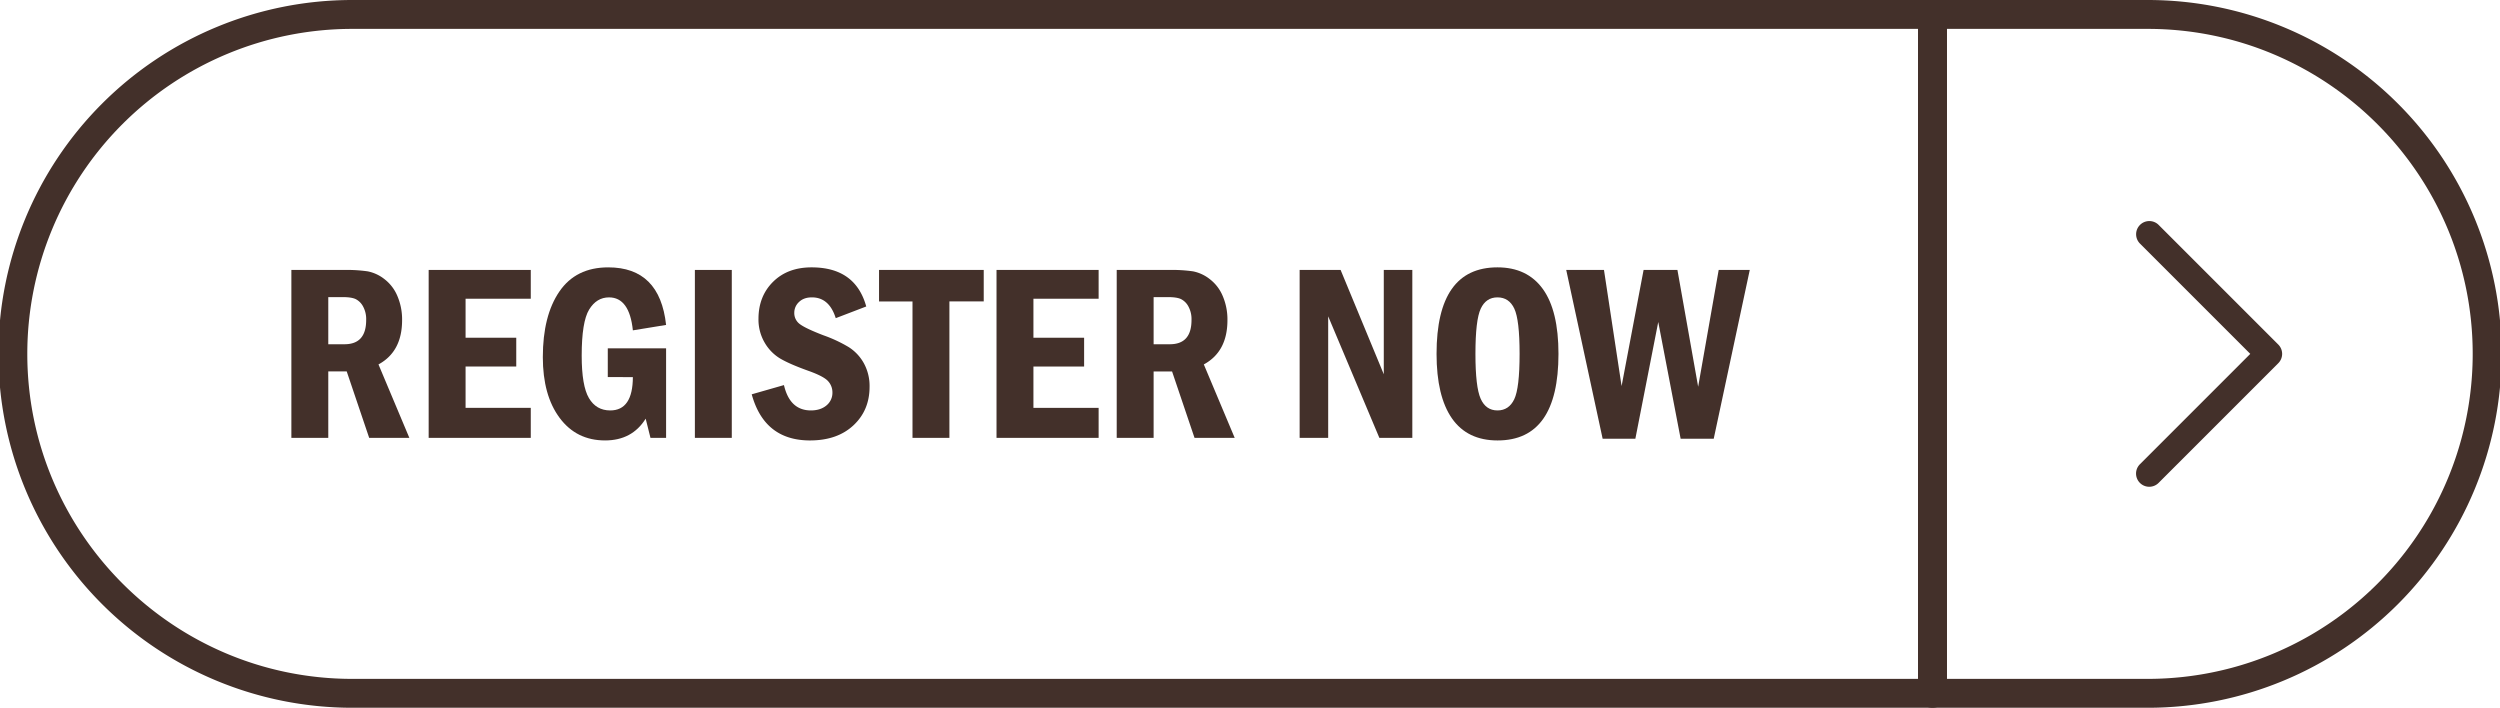 <?xml version="1.0" encoding="UTF-8" standalone="no"?><svg xmlns="http://www.w3.org/2000/svg" xmlns:xlink="http://www.w3.org/1999/xlink" data-name="Layer 2" fill="#43302a" height="490" preserveAspectRatio="xMidYMid meet" version="1" viewBox="180.6 755.0 1730.8 490.0" width="1730.8" zoomAndPan="magnify"><g id="change1_1"><path d="M1518.5,1245H424.5a245,245,0,0,1,0-490h1094a10,10,0,0,1,10,10v470A10,10,0,0,1,1518.5,1245ZM424.5,775a225,225,0,0,0-225,225c0,124.065,100.935,225,225,225h1084V775Z"/></g><g id="change1_2"><path d="M1667.5,1245h-149a10,10,0,0,1-10-10V765a10,10,0,0,1,10-10h149a245,245,0,0,1,0,490Zm-139-20h139a225,225,0,0,0,225-225c0-124.065-100.935-225-225-225h-139Z"/></g><g id="change1_3"><path d="M382.325,941.885h36.538a102.361,102.361,0,0,1,16.309.98,27.142,27.142,0,0,1,11.456,5.28A28.631,28.631,0,0,1,455.7,959.9a41.17,41.17,0,0,1,3.278,16.735q0,21.8-16.352,30.661L464,1058.14h-27.81l-15.55-45.991H407.876v45.991H382.325Zm25.551,18.822v32.619h11.242q14.989,0,14.99-16.778a18.285,18.285,0,0,0-2.215-9.5,11.926,11.926,0,0,0-5.152-5.026q-2.94-1.318-8.645-1.319Z"/></g><g id="change1_4"><path d="M477.373,941.885h70.69v19.929H502.924v27h35.09v19.929h-35.09v28.617h45.139v20.781h-70.69Z"/></g><g id="change1_5"><path d="M601.379,996.137h40.37v62H630.933l-3.322-13.286q-9.37,15.073-28.106,15.074-19.845,0-31.469-15.629t-11.626-42.03q0-28.7,11.456-45.437T601.72,940.1q35.685,0,40.029,39.859l-23,3.747q-2.384-22.822-16.522-22.825-8.6,0-13.754,8.432t-5.154,31.938q0,20.868,5.025,29.383t14.734,8.517q15.587,0,15.671-23.08H601.379Z"/></g><g id="change1_6"><path d="M661.678,941.885h25.551V1058.14H661.678Z"/></g><g id="change1_7"><path d="M780.318,967.18,759.2,975.271q-4.516-14.392-16.523-14.394-5.622,0-8.9,3.193a10.091,10.091,0,0,0-3.278,7.453,9.379,9.379,0,0,0,3.876,7.878q3.873,2.94,16.224,7.708a96.087,96.087,0,0,1,17.673,8.262,30.866,30.866,0,0,1,10.39,11.113,32.677,32.677,0,0,1,3.96,16.311q0,16.269-11.2,26.7T741.4,1059.928q-31.6,0-40.37-31.938l22.315-6.388q4.087,17.547,18.652,17.545,6.642,0,10.774-3.449a11.243,11.243,0,0,0,4.13-9.071,11.37,11.37,0,0,0-2.9-7.622q-2.895-3.363-13.286-7.112-13.371-4.768-19.929-8.645a30.647,30.647,0,0,1-10.817-11.072,31.564,31.564,0,0,1-4.258-16.394q0-15.671,10.093-25.679T742.5,940.1Q772.824,940.1,780.318,967.18Z"/></g><g id="change1_8"><path d="M789.176,941.885h72.479v21.8H837.893v94.452H812.342V963.688H789.176Z"/></g><g id="change1_9"><path d="M870.512,941.885H941.2v19.929H896.063v27h35.089v19.929H896.063v28.617H941.2v20.781h-70.69Z"/></g><g id="change1_10"><path d="M953.722,941.885h36.537a102.366,102.366,0,0,1,16.31.98,27.138,27.138,0,0,1,11.455,5.28A28.623,28.623,0,0,1,1027.1,959.9a41.153,41.153,0,0,1,3.279,16.735q0,21.8-16.353,30.661l21.378,50.846h-27.811l-15.549-45.991H979.273v45.991H953.722Zm25.551,18.822v32.619h11.242q14.99,0,14.989-16.778a18.3,18.3,0,0,0-2.214-9.5,11.926,11.926,0,0,0-5.152-5.026q-2.94-1.318-8.645-1.319Z"/></g><g id="change1_11"><path d="M1080.368,941.885h28.361l29.894,72.223V941.885h19.759V1058.14h-22.825l-35.43-84.147v84.147h-19.759Z"/></g><g id="change1_12"><path d="M1259.563,999.97q0,59.959-42.159,59.958-20.951,0-31.6-15.288t-10.646-44.67q0-59.873,42.158-59.874,20.611,0,31.427,14.99T1259.563,999.97Zm-26.914,0q0-23.507-3.662-31.3t-11.668-7.793q-7.92,0-11.583,7.836t-3.662,31.257q0,22.995,3.62,31.086t11.625,8.091q7.92,0,11.625-7.75T1232.649,999.97Z"/></g><g id="change1_13"><path d="M1264.928,941.885h26.138l12.2,80.4,15.229-80.4h23.422l14.346,80.868,14.223-80.868H1392l-24.954,116.851h-22.911l-15.5-80.825-15.841,80.825h-22.655Z"/></g><g id="change1_14"><path d="M1668.57,1092a9.139,9.139,0,0,1-6.463-15.6l76.4-76.4-76.4-76.4a9.14,9.14,0,0,1,12.925-12.926l82.861,82.861a9.141,9.141,0,0,1,0,12.926l-82.861,82.861A9.113,9.113,0,0,1,1668.57,1092Z"/></g></svg>